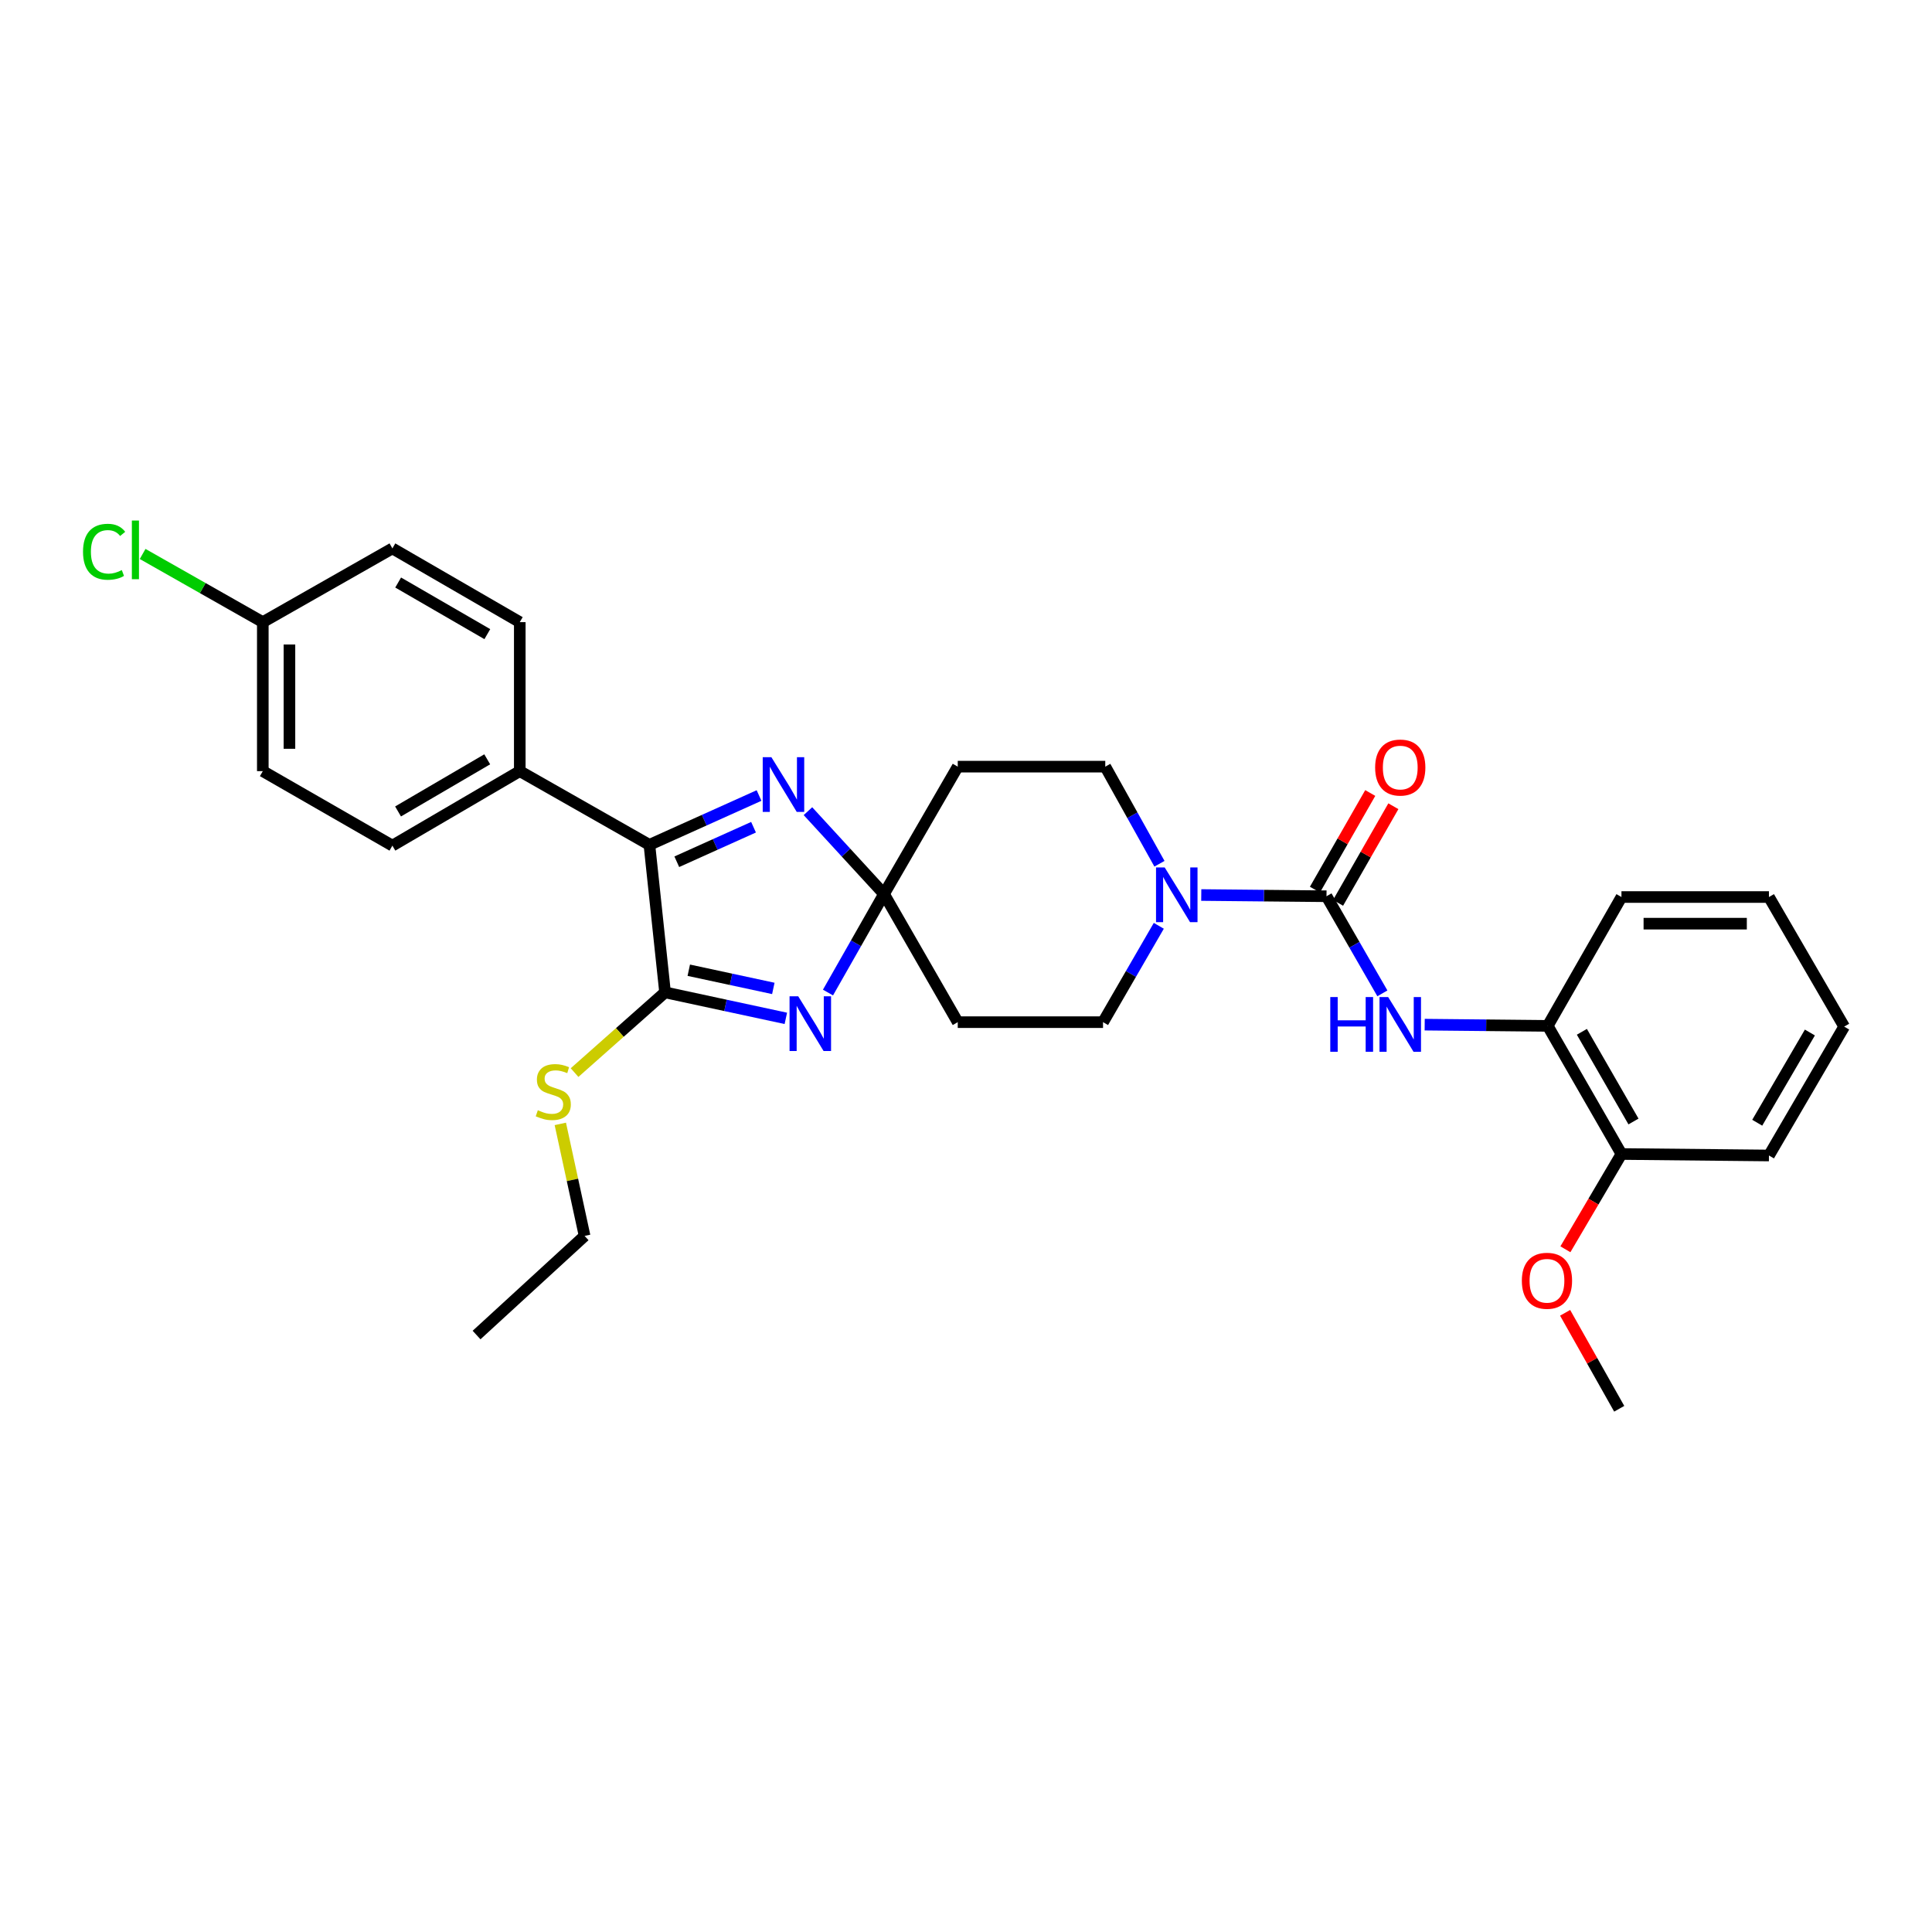 <?xml version='1.0' encoding='iso-8859-1'?>
<svg version='1.1' baseProfile='full'
              xmlns='http://www.w3.org/2000/svg'
                      xmlns:rdkit='http://www.rdkit.org/xml'
                      xmlns:xlink='http://www.w3.org/1999/xlink'
                  xml:space='preserve'
width='1000px' height='1000px' viewBox='0 0 1000 1000'>
<!-- END OF HEADER -->
<rect style='opacity:1.0;fill:#FFFFFF;stroke:none' width='1000' height='1000' x='0' y='0'> </rect>
<path class='bond-0' d='M 428.562,513.737 L 443.065,488.237' style='fill:none;fill-rule:evenodd;stroke:#0000FF;stroke-width:6px;stroke-linecap:butt;stroke-linejoin:miter;stroke-opacity:1' />
<path class='bond-0' d='M 443.065,488.237 L 457.569,462.736' style='fill:none;fill-rule:evenodd;stroke:#000000;stroke-width:6px;stroke-linecap:butt;stroke-linejoin:miter;stroke-opacity:1' />
<path class='bond-1' d='M 406.749,527.102 L 375.49,520.375' style='fill:none;fill-rule:evenodd;stroke:#0000FF;stroke-width:6px;stroke-linecap:butt;stroke-linejoin:miter;stroke-opacity:1' />
<path class='bond-1' d='M 375.49,520.375 L 344.231,513.648' style='fill:none;fill-rule:evenodd;stroke:#000000;stroke-width:6px;stroke-linecap:butt;stroke-linejoin:miter;stroke-opacity:1' />
<path class='bond-1' d='M 400.272,511.603 L 378.391,506.894' style='fill:none;fill-rule:evenodd;stroke:#0000FF;stroke-width:6px;stroke-linecap:butt;stroke-linejoin:miter;stroke-opacity:1' />
<path class='bond-1' d='M 378.391,506.894 L 356.51,502.186' style='fill:none;fill-rule:evenodd;stroke:#000000;stroke-width:6px;stroke-linecap:butt;stroke-linejoin:miter;stroke-opacity:1' />
<path class='bond-2' d='M 457.569,462.736 L 437.878,441.297' style='fill:none;fill-rule:evenodd;stroke:#000000;stroke-width:6px;stroke-linecap:butt;stroke-linejoin:miter;stroke-opacity:1' />
<path class='bond-2' d='M 437.878,441.297 L 418.187,419.858' style='fill:none;fill-rule:evenodd;stroke:#0000FF;stroke-width:6px;stroke-linecap:butt;stroke-linejoin:miter;stroke-opacity:1' />
<path class='bond-7' d='M 457.569,462.736 L 495.733,529.068' style='fill:none;fill-rule:evenodd;stroke:#000000;stroke-width:6px;stroke-linecap:butt;stroke-linejoin:miter;stroke-opacity:1' />
<path class='bond-8' d='M 457.569,462.736 L 495.733,396.817' style='fill:none;fill-rule:evenodd;stroke:#000000;stroke-width:6px;stroke-linecap:butt;stroke-linejoin:miter;stroke-opacity:1' />
<path class='bond-4' d='M 344.231,513.648 L 336.134,437.295' style='fill:none;fill-rule:evenodd;stroke:#000000;stroke-width:6px;stroke-linecap:butt;stroke-linejoin:miter;stroke-opacity:1' />
<path class='bond-14' d='M 344.231,513.648 L 320.811,534.41' style='fill:none;fill-rule:evenodd;stroke:#000000;stroke-width:6px;stroke-linecap:butt;stroke-linejoin:miter;stroke-opacity:1' />
<path class='bond-14' d='M 320.811,534.41 L 297.392,555.172' style='fill:none;fill-rule:evenodd;stroke:#CCCC00;stroke-width:6px;stroke-linecap:butt;stroke-linejoin:miter;stroke-opacity:1' />
<path class='bond-30' d='M 392.881,411.76 L 364.507,424.528' style='fill:none;fill-rule:evenodd;stroke:#0000FF;stroke-width:6px;stroke-linecap:butt;stroke-linejoin:miter;stroke-opacity:1' />
<path class='bond-30' d='M 364.507,424.528 L 336.134,437.295' style='fill:none;fill-rule:evenodd;stroke:#000000;stroke-width:6px;stroke-linecap:butt;stroke-linejoin:miter;stroke-opacity:1' />
<path class='bond-30' d='M 390.027,428.165 L 370.166,437.102' style='fill:none;fill-rule:evenodd;stroke:#0000FF;stroke-width:6px;stroke-linecap:butt;stroke-linejoin:miter;stroke-opacity:1' />
<path class='bond-30' d='M 370.166,437.102 L 350.304,446.04' style='fill:none;fill-rule:evenodd;stroke:#000000;stroke-width:6px;stroke-linecap:butt;stroke-linejoin:miter;stroke-opacity:1' />
<path class='bond-3' d='M 686.595,463.893 L 654.184,463.576' style='fill:none;fill-rule:evenodd;stroke:#000000;stroke-width:6px;stroke-linecap:butt;stroke-linejoin:miter;stroke-opacity:1' />
<path class='bond-3' d='M 654.184,463.576 L 621.772,463.258' style='fill:none;fill-rule:evenodd;stroke:#0000FF;stroke-width:6px;stroke-linecap:butt;stroke-linejoin:miter;stroke-opacity:1' />
<path class='bond-6' d='M 686.595,463.893 L 701.057,489.026' style='fill:none;fill-rule:evenodd;stroke:#000000;stroke-width:6px;stroke-linecap:butt;stroke-linejoin:miter;stroke-opacity:1' />
<path class='bond-6' d='M 701.057,489.026 L 715.519,514.159' style='fill:none;fill-rule:evenodd;stroke:#0000FF;stroke-width:6px;stroke-linecap:butt;stroke-linejoin:miter;stroke-opacity:1' />
<path class='bond-13' d='M 692.579,467.318 L 706.892,442.312' style='fill:none;fill-rule:evenodd;stroke:#000000;stroke-width:6px;stroke-linecap:butt;stroke-linejoin:miter;stroke-opacity:1' />
<path class='bond-13' d='M 706.892,442.312 L 721.204,417.306' style='fill:none;fill-rule:evenodd;stroke:#FF0000;stroke-width:6px;stroke-linecap:butt;stroke-linejoin:miter;stroke-opacity:1' />
<path class='bond-13' d='M 680.612,460.468 L 694.924,435.462' style='fill:none;fill-rule:evenodd;stroke:#000000;stroke-width:6px;stroke-linecap:butt;stroke-linejoin:miter;stroke-opacity:1' />
<path class='bond-13' d='M 694.924,435.462 L 709.237,410.456' style='fill:none;fill-rule:evenodd;stroke:#FF0000;stroke-width:6px;stroke-linecap:butt;stroke-linejoin:miter;stroke-opacity:1' />
<path class='bond-10' d='M 336.134,437.295 L 269.035,399.138' style='fill:none;fill-rule:evenodd;stroke:#000000;stroke-width:6px;stroke-linecap:butt;stroke-linejoin:miter;stroke-opacity:1' />
<path class='bond-5' d='M 600.132,447.076 L 586.109,421.946' style='fill:none;fill-rule:evenodd;stroke:#0000FF;stroke-width:6px;stroke-linecap:butt;stroke-linejoin:miter;stroke-opacity:1' />
<path class='bond-5' d='M 586.109,421.946 L 572.086,396.817' style='fill:none;fill-rule:evenodd;stroke:#000000;stroke-width:6px;stroke-linecap:butt;stroke-linejoin:miter;stroke-opacity:1' />
<path class='bond-31' d='M 599.795,479.199 L 585.362,504.134' style='fill:none;fill-rule:evenodd;stroke:#0000FF;stroke-width:6px;stroke-linecap:butt;stroke-linejoin:miter;stroke-opacity:1' />
<path class='bond-31' d='M 585.362,504.134 L 570.929,529.068' style='fill:none;fill-rule:evenodd;stroke:#000000;stroke-width:6px;stroke-linecap:butt;stroke-linejoin:miter;stroke-opacity:1' />
<path class='bond-9' d='M 737.416,530.359 L 769.257,530.675' style='fill:none;fill-rule:evenodd;stroke:#0000FF;stroke-width:6px;stroke-linecap:butt;stroke-linejoin:miter;stroke-opacity:1' />
<path class='bond-9' d='M 769.257,530.675 L 801.097,530.991' style='fill:none;fill-rule:evenodd;stroke:#000000;stroke-width:6px;stroke-linecap:butt;stroke-linejoin:miter;stroke-opacity:1' />
<path class='bond-12' d='M 495.733,529.068 L 570.929,529.068' style='fill:none;fill-rule:evenodd;stroke:#000000;stroke-width:6px;stroke-linecap:butt;stroke-linejoin:miter;stroke-opacity:1' />
<path class='bond-11' d='M 495.733,396.817 L 572.086,396.817' style='fill:none;fill-rule:evenodd;stroke:#000000;stroke-width:6px;stroke-linecap:butt;stroke-linejoin:miter;stroke-opacity:1' />
<path class='bond-15' d='M 801.097,530.991 L 839.262,597.308' style='fill:none;fill-rule:evenodd;stroke:#000000;stroke-width:6px;stroke-linecap:butt;stroke-linejoin:miter;stroke-opacity:1' />
<path class='bond-15' d='M 818.773,534.061 L 845.489,580.483' style='fill:none;fill-rule:evenodd;stroke:#000000;stroke-width:6px;stroke-linecap:butt;stroke-linejoin:miter;stroke-opacity:1' />
<path class='bond-23' d='M 801.097,530.991 L 839.262,464.299' style='fill:none;fill-rule:evenodd;stroke:#000000;stroke-width:6px;stroke-linecap:butt;stroke-linejoin:miter;stroke-opacity:1' />
<path class='bond-16' d='M 269.035,399.138 L 203.101,437.694' style='fill:none;fill-rule:evenodd;stroke:#000000;stroke-width:6px;stroke-linecap:butt;stroke-linejoin:miter;stroke-opacity:1' />
<path class='bond-16' d='M 252.185,393.018 L 206.031,420.007' style='fill:none;fill-rule:evenodd;stroke:#000000;stroke-width:6px;stroke-linecap:butt;stroke-linejoin:miter;stroke-opacity:1' />
<path class='bond-17' d='M 269.035,399.138 L 269.035,322.02' style='fill:none;fill-rule:evenodd;stroke:#000000;stroke-width:6px;stroke-linecap:butt;stroke-linejoin:miter;stroke-opacity:1' />
<path class='bond-24' d='M 290.019,581.728 L 296.304,610.719' style='fill:none;fill-rule:evenodd;stroke:#CCCC00;stroke-width:6px;stroke-linecap:butt;stroke-linejoin:miter;stroke-opacity:1' />
<path class='bond-24' d='M 296.304,610.719 L 302.588,639.709' style='fill:none;fill-rule:evenodd;stroke:#000000;stroke-width:6px;stroke-linecap:butt;stroke-linejoin:miter;stroke-opacity:1' />
<path class='bond-22' d='M 839.262,597.308 L 824.756,621.966' style='fill:none;fill-rule:evenodd;stroke:#000000;stroke-width:6px;stroke-linecap:butt;stroke-linejoin:miter;stroke-opacity:1' />
<path class='bond-22' d='M 824.756,621.966 L 810.25,646.623' style='fill:none;fill-rule:evenodd;stroke:#FF0000;stroke-width:6px;stroke-linecap:butt;stroke-linejoin:miter;stroke-opacity:1' />
<path class='bond-25' d='M 839.262,597.308 L 915.607,598.082' style='fill:none;fill-rule:evenodd;stroke:#000000;stroke-width:6px;stroke-linecap:butt;stroke-linejoin:miter;stroke-opacity:1' />
<path class='bond-19' d='M 203.101,437.694 L 136.026,399.138' style='fill:none;fill-rule:evenodd;stroke:#000000;stroke-width:6px;stroke-linecap:butt;stroke-linejoin:miter;stroke-opacity:1' />
<path class='bond-20' d='M 269.035,322.02 L 203.101,283.855' style='fill:none;fill-rule:evenodd;stroke:#000000;stroke-width:6px;stroke-linecap:butt;stroke-linejoin:miter;stroke-opacity:1' />
<path class='bond-20' d='M 252.238,328.229 L 206.084,301.514' style='fill:none;fill-rule:evenodd;stroke:#000000;stroke-width:6px;stroke-linecap:butt;stroke-linejoin:miter;stroke-opacity:1' />
<path class='bond-18' d='M 136.026,322.02 L 203.101,283.855' style='fill:none;fill-rule:evenodd;stroke:#000000;stroke-width:6px;stroke-linecap:butt;stroke-linejoin:miter;stroke-opacity:1' />
<path class='bond-21' d='M 136.026,322.02 L 104.926,304.376' style='fill:none;fill-rule:evenodd;stroke:#000000;stroke-width:6px;stroke-linecap:butt;stroke-linejoin:miter;stroke-opacity:1' />
<path class='bond-21' d='M 104.926,304.376 L 73.827,286.732' style='fill:none;fill-rule:evenodd;stroke:#00CC00;stroke-width:6px;stroke-linecap:butt;stroke-linejoin:miter;stroke-opacity:1' />
<path class='bond-32' d='M 136.026,322.02 L 136.026,399.138' style='fill:none;fill-rule:evenodd;stroke:#000000;stroke-width:6px;stroke-linecap:butt;stroke-linejoin:miter;stroke-opacity:1' />
<path class='bond-32' d='M 149.815,333.587 L 149.815,387.57' style='fill:none;fill-rule:evenodd;stroke:#000000;stroke-width:6px;stroke-linecap:butt;stroke-linejoin:miter;stroke-opacity:1' />
<path class='bond-26' d='M 810.102,679.508 L 824.104,704.342' style='fill:none;fill-rule:evenodd;stroke:#FF0000;stroke-width:6px;stroke-linecap:butt;stroke-linejoin:miter;stroke-opacity:1' />
<path class='bond-26' d='M 824.104,704.342 L 838.105,729.177' style='fill:none;fill-rule:evenodd;stroke:#000000;stroke-width:6px;stroke-linecap:butt;stroke-linejoin:miter;stroke-opacity:1' />
<path class='bond-28' d='M 839.262,464.299 L 915.607,464.299' style='fill:none;fill-rule:evenodd;stroke:#000000;stroke-width:6px;stroke-linecap:butt;stroke-linejoin:miter;stroke-opacity:1' />
<path class='bond-28' d='M 850.714,478.088 L 904.155,478.088' style='fill:none;fill-rule:evenodd;stroke:#000000;stroke-width:6px;stroke-linecap:butt;stroke-linejoin:miter;stroke-opacity:1' />
<path class='bond-27' d='M 302.588,639.709 L 246.667,691.012' style='fill:none;fill-rule:evenodd;stroke:#000000;stroke-width:6px;stroke-linecap:butt;stroke-linejoin:miter;stroke-opacity:1' />
<path class='bond-33' d='M 915.607,598.082 L 954.545,531.374' style='fill:none;fill-rule:evenodd;stroke:#000000;stroke-width:6px;stroke-linecap:butt;stroke-linejoin:miter;stroke-opacity:1' />
<path class='bond-33' d='M 909.539,581.125 L 936.796,534.429' style='fill:none;fill-rule:evenodd;stroke:#000000;stroke-width:6px;stroke-linecap:butt;stroke-linejoin:miter;stroke-opacity:1' />
<path class='bond-29' d='M 915.607,464.299 L 954.545,531.374' style='fill:none;fill-rule:evenodd;stroke:#000000;stroke-width:6px;stroke-linecap:butt;stroke-linejoin:miter;stroke-opacity:1' />
<path  class='atom-0' d='M 413.152 515.667
L 422.432 530.667
Q 423.352 532.147, 424.832 534.827
Q 426.312 537.507, 426.392 537.667
L 426.392 515.667
L 430.152 515.667
L 430.152 543.987
L 426.272 543.987
L 416.312 527.587
Q 415.152 525.667, 413.912 523.467
Q 412.712 521.267, 412.352 520.587
L 412.352 543.987
L 408.672 543.987
L 408.672 515.667
L 413.152 515.667
' fill='#0000FF'/>
<path  class='atom-3' d='M 399.263 391.911
L 408.543 406.911
Q 409.463 408.391, 410.943 411.071
Q 412.423 413.751, 412.503 413.911
L 412.503 391.911
L 416.263 391.911
L 416.263 420.231
L 412.383 420.231
L 402.423 403.831
Q 401.263 401.911, 400.023 399.711
Q 398.823 397.511, 398.463 396.831
L 398.463 420.231
L 394.783 420.231
L 394.783 391.911
L 399.263 391.911
' fill='#0000FF'/>
<path  class='atom-6' d='M 602.834 448.974
L 612.114 463.974
Q 613.034 465.454, 614.514 468.134
Q 615.994 470.814, 616.074 470.974
L 616.074 448.974
L 619.834 448.974
L 619.834 477.294
L 615.954 477.294
L 605.994 460.894
Q 604.834 458.974, 603.594 456.774
Q 602.394 454.574, 602.034 453.894
L 602.034 477.294
L 598.354 477.294
L 598.354 448.974
L 602.834 448.974
' fill='#0000FF'/>
<path  class='atom-7' d='M 688.548 516.073
L 692.388 516.073
L 692.388 528.113
L 706.868 528.113
L 706.868 516.073
L 710.708 516.073
L 710.708 544.393
L 706.868 544.393
L 706.868 531.313
L 692.388 531.313
L 692.388 544.393
L 688.548 544.393
L 688.548 516.073
' fill='#0000FF'/>
<path  class='atom-7' d='M 718.508 516.073
L 727.788 531.073
Q 728.708 532.553, 730.188 535.233
Q 731.668 537.913, 731.748 538.073
L 731.748 516.073
L 735.508 516.073
L 735.508 544.393
L 731.628 544.393
L 721.668 527.993
Q 720.508 526.073, 719.268 523.873
Q 718.068 521.673, 717.708 520.993
L 717.708 544.393
L 714.028 544.393
L 714.028 516.073
L 718.508 516.073
' fill='#0000FF'/>
<path  class='atom-14' d='M 711.768 397.28
Q 711.768 390.48, 715.128 386.68
Q 718.488 382.88, 724.768 382.88
Q 731.048 382.88, 734.408 386.68
Q 737.768 390.48, 737.768 397.28
Q 737.768 404.16, 734.368 408.08
Q 730.968 411.96, 724.768 411.96
Q 718.528 411.96, 715.128 408.08
Q 711.768 404.2, 711.768 397.28
M 724.768 408.76
Q 729.088 408.76, 731.408 405.88
Q 733.768 402.96, 733.768 397.28
Q 733.768 391.72, 731.408 388.92
Q 729.088 386.08, 724.768 386.08
Q 720.448 386.08, 718.088 388.88
Q 715.768 391.68, 715.768 397.28
Q 715.768 403, 718.088 405.88
Q 720.448 408.76, 724.768 408.76
' fill='#FF0000'/>
<path  class='atom-15' d='M 278.379 574.655
Q 278.699 574.775, 280.019 575.335
Q 281.339 575.895, 282.779 576.255
Q 284.259 576.575, 285.699 576.575
Q 288.379 576.575, 289.939 575.295
Q 291.499 573.975, 291.499 571.695
Q 291.499 570.135, 290.699 569.175
Q 289.939 568.215, 288.739 567.695
Q 287.539 567.175, 285.539 566.575
Q 283.019 565.815, 281.499 565.095
Q 280.019 564.375, 278.939 562.855
Q 277.899 561.335, 277.899 558.775
Q 277.899 555.215, 280.299 553.015
Q 282.739 550.815, 287.539 550.815
Q 290.819 550.815, 294.539 552.375
L 293.619 555.455
Q 290.219 554.055, 287.659 554.055
Q 284.899 554.055, 283.379 555.215
Q 281.859 556.335, 281.899 558.295
Q 281.899 559.815, 282.659 560.735
Q 283.459 561.655, 284.579 562.175
Q 285.739 562.695, 287.659 563.295
Q 290.219 564.095, 291.739 564.895
Q 293.259 565.695, 294.339 567.335
Q 295.459 568.935, 295.459 571.695
Q 295.459 575.615, 292.819 577.735
Q 290.219 579.815, 285.859 579.815
Q 283.339 579.815, 281.419 579.255
Q 279.539 578.735, 277.299 577.815
L 278.379 574.655
' fill='#CCCC00'/>
<path  class='atom-22' d='M 42.971 285.593
Q 42.971 278.553, 46.251 274.873
Q 49.571 271.153, 55.851 271.153
Q 61.691 271.153, 64.811 275.273
L 62.171 277.433
Q 59.891 274.433, 55.851 274.433
Q 51.571 274.433, 49.291 277.313
Q 47.051 280.153, 47.051 285.593
Q 47.051 291.193, 49.371 294.073
Q 51.731 296.953, 56.291 296.953
Q 59.411 296.953, 63.051 295.073
L 64.171 298.073
Q 62.691 299.033, 60.451 299.593
Q 58.211 300.153, 55.731 300.153
Q 49.571 300.153, 46.251 296.393
Q 42.971 292.633, 42.971 285.593
' fill='#00CC00'/>
<path  class='atom-22' d='M 68.251 269.433
L 71.931 269.433
L 71.931 299.793
L 68.251 299.793
L 68.251 269.433
' fill='#00CC00'/>
<path  class='atom-23' d='M 787.707 662.924
Q 787.707 656.124, 791.067 652.324
Q 794.427 648.524, 800.707 648.524
Q 806.987 648.524, 810.347 652.324
Q 813.707 656.124, 813.707 662.924
Q 813.707 669.804, 810.307 673.724
Q 806.907 677.604, 800.707 677.604
Q 794.467 677.604, 791.067 673.724
Q 787.707 669.844, 787.707 662.924
M 800.707 674.404
Q 805.027 674.404, 807.347 671.524
Q 809.707 668.604, 809.707 662.924
Q 809.707 657.364, 807.347 654.564
Q 805.027 651.724, 800.707 651.724
Q 796.387 651.724, 794.027 654.524
Q 791.707 657.324, 791.707 662.924
Q 791.707 668.644, 794.027 671.524
Q 796.387 674.404, 800.707 674.404
' fill='#FF0000'/>
</svg>
